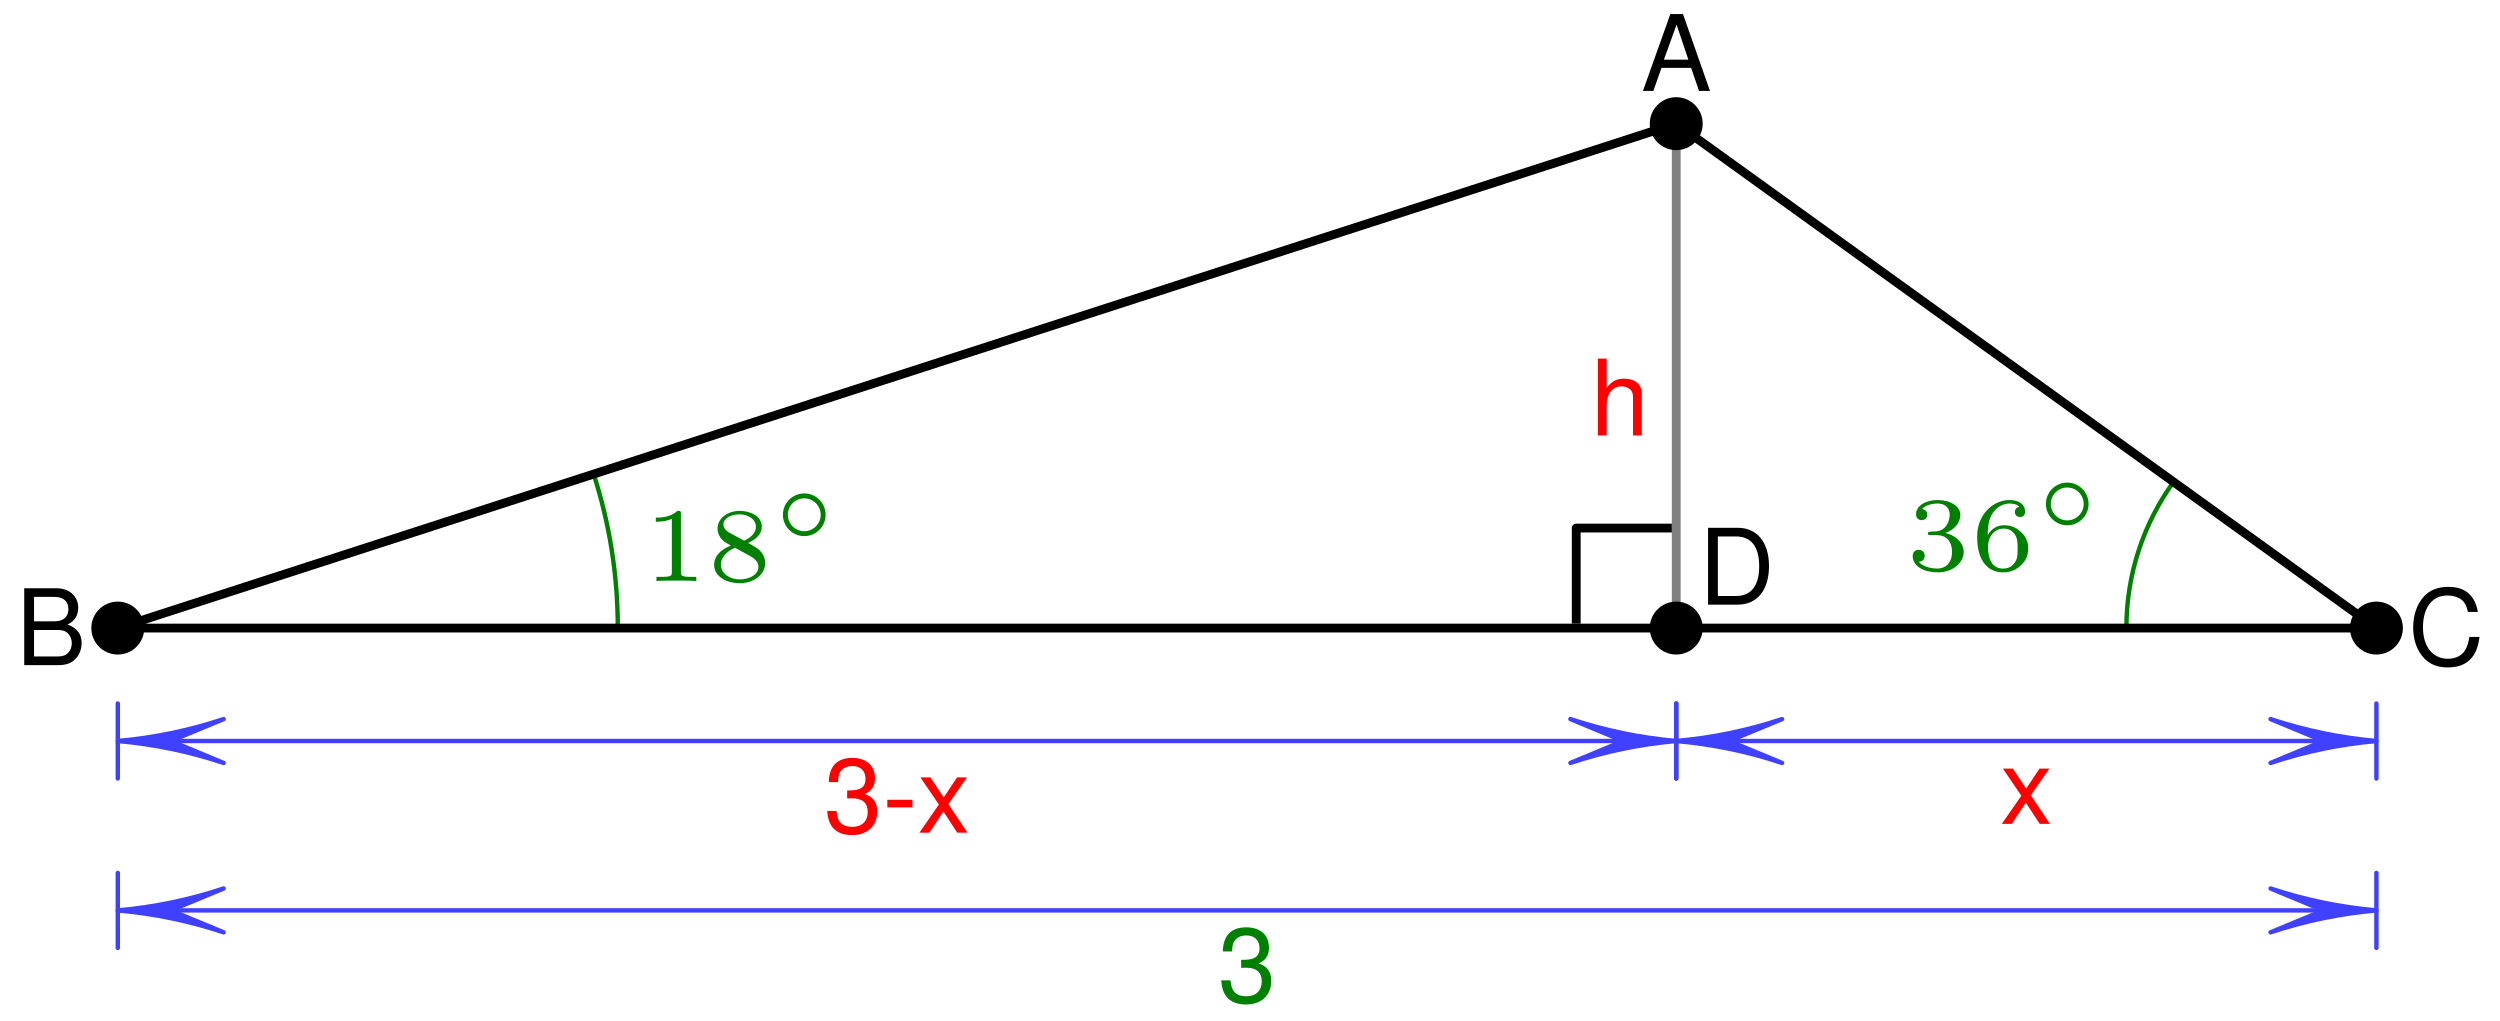 <?xml version='1.0' encoding='ISO-8859-1'?>
<!DOCTYPE svg PUBLIC "-//W3C//DTD SVG 1.1//EN" "http://www.w3.org/Graphics/SVG/1.1/DTD/svg11.dtd">
<!-- This file was generated by dvisvgm 1.0.11 () -->
<!-- Tue Mar 11 20:31:26 2025 -->
<svg height='58.084pt' version='1.1' viewBox='56.621 54.06 142.264 58.084' width='142.264pt' xmlns='http://www.w3.org/2000/svg' xmlns:xlink='http://www.w3.org/1999/xlink'>
<defs>
<path d='M1.704 -1.872H0.276V-1.44H1.704V-1.872Z' id='g1-45'/>
<path d='M1.326 -1.95H1.392L1.614 -1.956C2.196 -1.956 2.496 -1.692 2.496 -1.182C2.496 -0.648 2.166 -0.33 1.614 -0.33C1.038 -0.33 0.756 -0.618 0.72 -1.236H0.192C0.216 -0.894 0.276 -0.672 0.378 -0.48C0.594 -0.072 1.014 0.138 1.596 0.138C2.472 0.138 3.036 -0.384 3.036 -1.188C3.036 -1.728 2.826 -2.028 2.316 -2.202C2.712 -2.358 2.91 -2.658 2.91 -3.084C2.91 -3.816 2.424 -4.254 1.614 -4.254C0.756 -4.254 0.3 -3.786 0.282 -2.88H0.81C0.816 -3.138 0.84 -3.282 0.906 -3.414C1.026 -3.648 1.29 -3.792 1.62 -3.792C2.088 -3.792 2.37 -3.516 2.37 -3.066C2.37 -2.766 2.262 -2.586 2.028 -2.49C1.884 -2.43 1.698 -2.406 1.326 -2.4V-1.95Z' id='g1-51'/>
<path d='M2.844 -1.314L3.294 0H3.918L2.382 -4.374H1.662L0.102 0H0.696L1.158 -1.314H2.844ZM2.688 -1.782H1.296L2.016 -3.774L2.688 -1.782Z' id='g1-65'/>
<path d='M0.474 0H2.448C2.862 0 3.168 -0.114 3.402 -0.366C3.618 -0.594 3.738 -0.906 3.738 -1.248C3.738 -1.776 3.498 -2.094 2.94 -2.31C3.336 -2.496 3.546 -2.82 3.546 -3.264C3.546 -3.582 3.426 -3.864 3.198 -4.068C2.97 -4.278 2.67 -4.374 2.25 -4.374H0.474V0ZM1.032 -2.49V-3.882H2.112C2.424 -3.882 2.598 -3.84 2.748 -3.726C2.904 -3.606 2.988 -3.426 2.988 -3.186C2.988 -2.952 2.904 -2.766 2.748 -2.646C2.598 -2.532 2.424 -2.49 2.112 -2.49H1.032ZM1.032 -0.492V-1.998H2.394C2.664 -1.998 2.844 -1.932 2.976 -1.788C3.108 -1.65 3.18 -1.458 3.18 -1.242C3.18 -1.032 3.108 -0.84 2.976 -0.702C2.844 -0.558 2.664 -0.492 2.394 -0.492H1.032Z' id='g1-66'/>
<path d='M3.972 -3.018C3.798 -3.978 3.246 -4.446 2.286 -4.446C1.698 -4.446 1.224 -4.26 0.9 -3.9C0.504 -3.468 0.288 -2.844 0.288 -2.136C0.288 -1.416 0.51 -0.798 0.924 -0.372C1.26 -0.024 1.692 0.138 2.262 0.138C3.33 0.138 3.93 -0.438 4.062 -1.596H3.486C3.438 -1.296 3.378 -1.092 3.288 -0.918C3.108 -0.558 2.736 -0.354 2.268 -0.354C1.398 -0.354 0.846 -1.05 0.846 -2.142C0.846 -3.264 1.374 -3.954 2.22 -3.954C2.574 -3.954 2.904 -3.846 3.084 -3.678C3.246 -3.528 3.336 -3.342 3.402 -3.018H3.972Z' id='g1-67'/>
<path d='M0.534 0H2.22C3.324 0 4.002 -0.828 4.002 -2.19C4.002 -3.546 3.33 -4.374 2.22 -4.374H0.534V0ZM1.092 -0.492V-3.882H2.124C2.988 -3.882 3.444 -3.3 3.444 -2.184C3.444 -1.08 2.988 -0.492 2.124 -0.492H1.092Z' id='g1-68'/>
<path d='M0.42 -4.374V0H0.918V-1.734C0.918 -2.376 1.254 -2.796 1.77 -2.796C1.932 -2.796 2.094 -2.742 2.214 -2.652C2.358 -2.55 2.418 -2.4 2.418 -2.178V0H2.916V-2.376C2.916 -2.904 2.538 -3.234 1.926 -3.234C1.482 -3.234 1.212 -3.096 0.918 -2.712V-4.374H0.42Z' id='g1-104'/>
<path d='M1.752 -1.626L2.808 -3.144H2.244L1.488 -2.004L0.732 -3.144H0.162L1.212 -1.602L0.102 0H0.672L1.47 -1.206L2.256 0H2.838L1.752 -1.626Z' id='g1-120'/>
<path d='M2.154 -3.81C2.154 -3.99 2.13 -3.99 1.95 -3.99C1.554 -3.606 0.942 -3.606 0.726 -3.606V-3.372C0.882 -3.372 1.278 -3.372 1.638 -3.54V-0.51C1.638 -0.312 1.638 -0.234 1.02 -0.234H0.762V0C1.092 -0.024 1.56 -0.024 1.896 -0.024S2.7 -0.024 3.03 0V-0.234H2.772C2.154 -0.234 2.154 -0.312 2.154 -0.51V-3.81Z' id='g2-49'/>
<path d='M1.764 -1.992C2.274 -1.992 2.616 -1.65 2.616 -1.038C2.616 -0.378 2.22 -0.09 1.782 -0.09C1.62 -0.09 1.002 -0.126 0.732 -0.474C0.966 -0.498 1.062 -0.654 1.062 -0.816C1.062 -1.02 0.918 -1.158 0.72 -1.158C0.558 -1.158 0.378 -1.056 0.378 -0.804C0.378 -0.21 1.038 0.126 1.8 0.126C2.688 0.126 3.282 -0.444 3.282 -1.038C3.282 -1.476 2.946 -1.938 2.232 -2.118C2.706 -2.274 3.09 -2.658 3.09 -3.15C3.09 -3.63 2.526 -3.99 1.806 -3.99C1.104 -3.99 0.57 -3.666 0.57 -3.174C0.57 -2.916 0.768 -2.844 0.888 -2.844C1.044 -2.844 1.206 -2.952 1.206 -3.162C1.206 -3.348 1.074 -3.456 0.912 -3.48C1.194 -3.792 1.74 -3.792 1.794 -3.792C2.1 -3.792 2.484 -3.648 2.484 -3.15C2.484 -2.82 2.298 -2.244 1.698 -2.208C1.59 -2.202 1.428 -2.19 1.374 -2.19C1.314 -2.184 1.248 -2.178 1.248 -2.088C1.248 -1.992 1.314 -1.992 1.416 -1.992H1.764Z' id='g2-51'/>
<path d='M0.978 -1.986C0.984 -2.286 0.996 -2.784 1.206 -3.156C1.47 -3.612 1.866 -3.792 2.226 -3.792C2.364 -3.792 2.64 -3.768 2.784 -3.6C2.562 -3.564 2.526 -3.408 2.526 -3.312C2.526 -3.156 2.634 -3.024 2.814 -3.024S3.108 -3.138 3.108 -3.324C3.108 -3.69 2.832 -3.99 2.22 -3.99C1.29 -3.99 0.378 -3.18 0.378 -1.902C0.378 -0.444 1.056 0.126 1.848 0.126C2.082 0.126 2.49 0.09 2.856 -0.264C3.048 -0.456 3.282 -0.696 3.282 -1.224C3.282 -1.428 3.258 -1.812 2.892 -2.154C2.682 -2.346 2.418 -2.556 1.908 -2.556C1.488 -2.556 1.182 -2.34 0.978 -1.986ZM1.842 -0.09C0.996 -0.09 0.996 -1.122 0.996 -1.356C0.996 -1.872 1.338 -2.364 1.878 -2.364C2.19 -2.364 2.37 -2.238 2.514 -2.046C2.682 -1.812 2.682 -1.542 2.682 -1.224C2.682 -0.81 2.67 -0.606 2.466 -0.366C2.322 -0.186 2.13 -0.09 1.842 -0.09Z' id='g2-54'/>
<path d='M2.31 -2.166C2.754 -2.364 3.09 -2.658 3.09 -3.09C3.09 -3.678 2.46 -3.99 1.836 -3.99C1.158 -3.99 0.57 -3.582 0.57 -2.976C0.57 -2.604 0.816 -2.316 1.068 -2.166C1.128 -2.13 1.272 -2.052 1.332 -2.016C0.936 -1.866 0.378 -1.53 0.378 -0.924C0.378 -0.222 1.128 0.126 1.824 0.126C2.622 0.126 3.282 -0.354 3.282 -1.02C3.282 -1.434 3.03 -1.68 2.94 -1.77C2.826 -1.878 2.526 -2.046 2.31 -2.166ZM1.224 -2.76C1.212 -2.766 0.906 -2.934 0.906 -3.21C0.906 -3.6 1.38 -3.792 1.824 -3.792C2.292 -3.792 2.754 -3.534 2.754 -3.084C2.754 -2.622 2.256 -2.376 2.088 -2.292L1.224 -2.76ZM1.572 -1.89C1.638 -1.854 2.28 -1.494 2.442 -1.41C2.568 -1.332 2.898 -1.152 2.898 -0.81C2.898 -0.336 2.346 -0.09 1.836 -0.09C1.278 -0.09 0.762 -0.414 0.762 -0.924S1.242 -1.77 1.572 -1.89Z' id='g2-56'/>
<path d='M3.055 -1.25C3.055 -1.92 2.51 -2.465 1.84 -2.465S0.625 -1.92 0.625 -1.25S1.17 -0.035 1.84 -0.035S3.055 -0.58 3.055 -1.25ZM1.84 -0.315C1.325 -0.315 0.905 -0.735 0.905 -1.25S1.325 -2.185 1.84 -2.185S2.775 -1.765 2.775 -1.25S2.355 -0.315 1.84 -0.315Z' id='g3-14'/>
</defs>
<g id='page1'>
<g transform='matrix(1 0 0 1 152.008 89.801)'>
<path d='M -60.231 -0C -60.231 -3.058 -60.714 -6.003 -61.607 -8.764' fill='none' stroke='#008000' stroke-linecap='butt' stroke-linejoin='round' stroke-miterlimit='10.037' stroke-width='0.251'/>
</g><g fill='#008000'>
<use x='93.215' xlink:href='#g2-49' y='87.122'/>
<use x='96.882' xlink:href='#g2-56' y='87.122'/>
<use x='100.548' xlink:href='#g3-14' y='84.604'/>
<use x='165.086' xlink:href='#g2-51' y='86.505'/>
<use x='168.753' xlink:href='#g2-54' y='86.505'/>
<use x='172.419' xlink:href='#g3-14' y='83.987'/>
</g>

<g transform='matrix(1 0 0 1 152.008 89.801)'>
<path d='M 28.3 -8.316C 26.612 -5.977 25.617 -3.105 25.617 -1.54744e-14' fill='none' stroke='#008000' stroke-linecap='butt' stroke-linejoin='round' stroke-miterlimit='10.037' stroke-width='0.251'/>
</g>
<g transform='matrix(1 0 0 1 152.008 89.801)'>
<path d='M -3.011 6.426L -85.673 6.426' fill='none' stroke='#4040ff' stroke-linecap='round' stroke-linejoin='round' stroke-miterlimit='10.037' stroke-width='0.251'/>
</g>
<g transform='matrix(1 0 0 1 152.008 89.801)'>
<path d='M -1.2428e-16 6.426C -2.049 6.247 -4.071 5.828 -6.022 5.179L -3.011 6.426L -3.011 6.426L -6.022 7.674C -4.071 7.024 -2.049 6.606 -1.2428e-16 6.426Z' fill='#4040ff'/>
</g>
<g transform='matrix(1 0 0 1 152.008 89.801)'>
<path d='M -1.2428e-16 6.426C -2.049 6.247 -4.071 5.828 -6.022 5.179L -3.011 6.426L -3.011 6.426L -6.022 7.674C -4.071 7.024 -2.049 6.606 -1.2428e-16 6.426Z' fill='none' stroke='#4040ff' stroke-linecap='round' stroke-linejoin='round' stroke-miterlimit='10.037' stroke-width='0.251'/>
</g>
<g transform='matrix(1 0 0 1 152.008 89.801)'>
<path d='M -88.684 6.426C -86.635 6.606 -84.614 7.024 -82.662 7.674L -85.673 6.426L -85.673 6.426L -82.662 5.179C -84.614 5.828 -86.635 6.247 -88.684 6.426Z' fill='#4040ff'/>
</g>
<g transform='matrix(1 0 0 1 152.008 89.801)'>
<path d='M -88.684 6.426C -86.635 6.606 -84.614 7.024 -82.662 7.674L -85.673 6.426L -85.673 6.426L -82.662 5.179C -84.614 5.828 -86.635 6.247 -88.684 6.426Z' fill='none' stroke='#4040ff' stroke-linecap='round' stroke-linejoin='round' stroke-miterlimit='10.037' stroke-width='0.251'/>
</g>
<g transform='matrix(1 0 0 1 152.008 89.801)'>
<path d='M -88.684 8.56L -88.684 4.292' fill='none' stroke='#4040ff' stroke-linecap='round' stroke-linejoin='round' stroke-miterlimit='10.037' stroke-width='0.251'/>
</g>
<g transform='matrix(1 0 0 1 152.008 89.801)'>
<path d='M 0 8.56L 0 4.292' fill='none' stroke='#4040ff' stroke-linecap='round' stroke-linejoin='round' stroke-miterlimit='10.037' stroke-width='0.251'/>
</g>
<g transform='matrix(1 0 0 1 152.008 89.801)'>
<path d='M 3.011 6.426L 36.832 6.426' fill='none' stroke='#4040ff' stroke-linecap='round' stroke-linejoin='round' stroke-miterlimit='10.037' stroke-width='0.251'/>
</g>
<g transform='matrix(1 0 0 1 152.008 89.801)'>
<path d='M -1.2428e-16 6.426C 2.049 6.606 4.071 7.024 6.022 7.674L 3.011 6.426L 3.011 6.426L 6.022 5.179C 4.071 5.828 2.049 6.247 -1.2428e-16 6.426Z' fill='#4040ff'/>
</g>
<g transform='matrix(1 0 0 1 152.008 89.801)'>
<path d='M -1.2428e-16 6.426C 2.049 6.606 4.071 7.024 6.022 7.674L 3.011 6.426L 3.011 6.426L 6.022 5.179C 4.071 5.828 2.049 6.247 -1.2428e-16 6.426Z' fill='none' stroke='#4040ff' stroke-linecap='round' stroke-linejoin='round' stroke-miterlimit='10.037' stroke-width='0.251'/>
</g>
<g transform='matrix(1 0 0 1 152.008 89.801)'>
<path d='M 39.844 6.426C 37.794 6.247 35.773 5.828 33.821 5.179L 36.832 6.426L 36.832 6.426L 33.821 7.674C 35.773 7.024 37.794 6.606 39.844 6.426Z' fill='#4040ff'/>
</g>
<g transform='matrix(1 0 0 1 152.008 89.801)'>
<path d='M 39.844 6.426C 37.794 6.247 35.773 5.828 33.821 5.179L 36.832 6.426L 36.832 6.426L 33.821 7.674C 35.773 7.024 37.794 6.606 39.844 6.426Z' fill='none' stroke='#4040ff' stroke-linecap='round' stroke-linejoin='round' stroke-miterlimit='10.037' stroke-width='0.251'/>
</g>
<g transform='matrix(1 0 0 1 152.008 89.801)'>
<path d='M 39.844 4.292L 39.844 8.56' fill='none' stroke='#4040ff' stroke-linecap='round' stroke-linejoin='round' stroke-miterlimit='10.037' stroke-width='0.251'/>
</g>
<g transform='matrix(1 0 0 1 152.008 89.801)'>
<path d='M 0 4.292L 0 8.56' fill='none' stroke='#4040ff' stroke-linecap='round' stroke-linejoin='round' stroke-miterlimit='10.037' stroke-width='0.251'/>
</g>
<g transform='matrix(1 0 0 1 152.008 89.801)'>
<path d='M -85.673 16.066L 36.832 16.066' fill='none' stroke='#4040ff' stroke-linecap='round' stroke-linejoin='round' stroke-miterlimit='10.037' stroke-width='0.251'/>
</g>
<g transform='matrix(1 0 0 1 152.008 89.801)'>
<path d='M -88.684 16.066C -86.635 16.245 -84.614 16.664 -82.662 17.313L -85.673 16.066L -85.673 16.066L -82.662 14.819C -84.614 15.468 -86.635 15.887 -88.684 16.066Z' fill='#4040ff'/>
</g>
<g transform='matrix(1 0 0 1 152.008 89.801)'>
<path d='M -88.684 16.066C -86.635 16.245 -84.614 16.664 -82.662 17.313L -85.673 16.066L -85.673 16.066L -82.662 14.819C -84.614 15.468 -86.635 15.887 -88.684 16.066Z' fill='none' stroke='#4040ff' stroke-linecap='round' stroke-linejoin='round' stroke-miterlimit='10.037' stroke-width='0.251'/>
</g>
<g transform='matrix(1 0 0 1 152.008 89.801)'>
<path d='M 39.844 16.066C 37.794 15.887 35.773 15.468 33.821 14.819L 36.832 16.066L 36.832 16.066L 33.821 17.313C 35.773 16.664 37.794 16.245 39.844 16.066Z' fill='#4040ff'/>
</g>
<g transform='matrix(1 0 0 1 152.008 89.801)'>
<path d='M 39.844 16.066C 37.794 15.887 35.773 15.468 33.821 14.819L 36.832 16.066L 36.832 16.066L 33.821 17.313C 35.773 16.664 37.794 16.245 39.844 16.066Z' fill='none' stroke='#4040ff' stroke-linecap='round' stroke-linejoin='round' stroke-miterlimit='10.037' stroke-width='0.251'/>
</g>
<g transform='matrix(1 0 0 1 152.008 89.801)'>
<path d='M 39.844 13.932L 39.844 18.2' fill='none' stroke='#4040ff' stroke-linecap='round' stroke-linejoin='round' stroke-miterlimit='10.037' stroke-width='0.251'/>
</g>
<g transform='matrix(1 0 0 1 152.008 89.801)'>
<path d='M -88.684 13.932L -88.684 18.2' fill='none' stroke='#4040ff' stroke-linecap='round' stroke-linejoin='round' stroke-miterlimit='10.037' stroke-width='0.251'/>
</g><use x='150.011' xlink:href='#g1-65' y='59.236'/>
<use x='57.526' xlink:href='#g1-66' y='91.908'/>
<use x='193.656' xlink:href='#g1-67' y='91.902'/>
<use x='153.285' xlink:href='#g1-68' y='88.468'/>
<g fill='#ff0000'>
<use x='147.131' xlink:href='#g1-104' y='78.841'/>
<use x='103.503' xlink:href='#g1-51' y='101.444'/>
<use x='106.839' xlink:href='#g1-45' y='101.444'/>
<use x='108.837' xlink:href='#g1-120' y='101.444'/>
<use x='170.434' xlink:href='#g1-120' y='100.942'/>
</g>
<g fill='#008000'>
<use x='125.924' xlink:href='#g1-51' y='111.084'/>
</g>

<g transform='matrix(1 0 0 1 152.008 89.801)'>
<path d='M 0 -28.704L -88.684 -0L 39.844 0L 0 -28.704' fill='none' stroke='#000000' stroke-linecap='round' stroke-linejoin='round' stroke-miterlimit='10.037' stroke-width='0.502'/>
</g>
<g transform='matrix(1 0 0 1 152.008 89.801)'>
<path d='M 0 -28.704L 0 0' fill='none' stroke='#808080' stroke-linecap='round' stroke-linejoin='round' stroke-miterlimit='10.037' stroke-width='0.502'/>
</g>
<g transform='matrix(1 0 0 1 152.008 89.801)'>
<path d='M -0.251 -5.691L -5.691 -5.691L -5.691 -0.251' fill='none' stroke='#000000' stroke-linecap='butt' stroke-linejoin='round' stroke-miterlimit='10.037' stroke-width='0.502'/>
</g>
<g transform='matrix(1 0 0 1 152.008 89.801)'>
<circle cx='0' cy='-28.704' r='1.506' fill='#000000'/>
</g>
<g transform='matrix(1 0 0 1 152.008 89.801)'>
<circle cx='-88.684' cy='-0' r='1.506' fill='#000000'/>
</g>
<g transform='matrix(1 0 0 1 152.008 89.801)'>
<circle cx='39.844' cy='-0' r='1.506' fill='#000000'/>
</g>
<g transform='matrix(1 0 0 1 152.008 89.801)'>
<circle cx='0' cy='-0' r='1.506' fill='#000000'/>
</g></g>
</svg>
